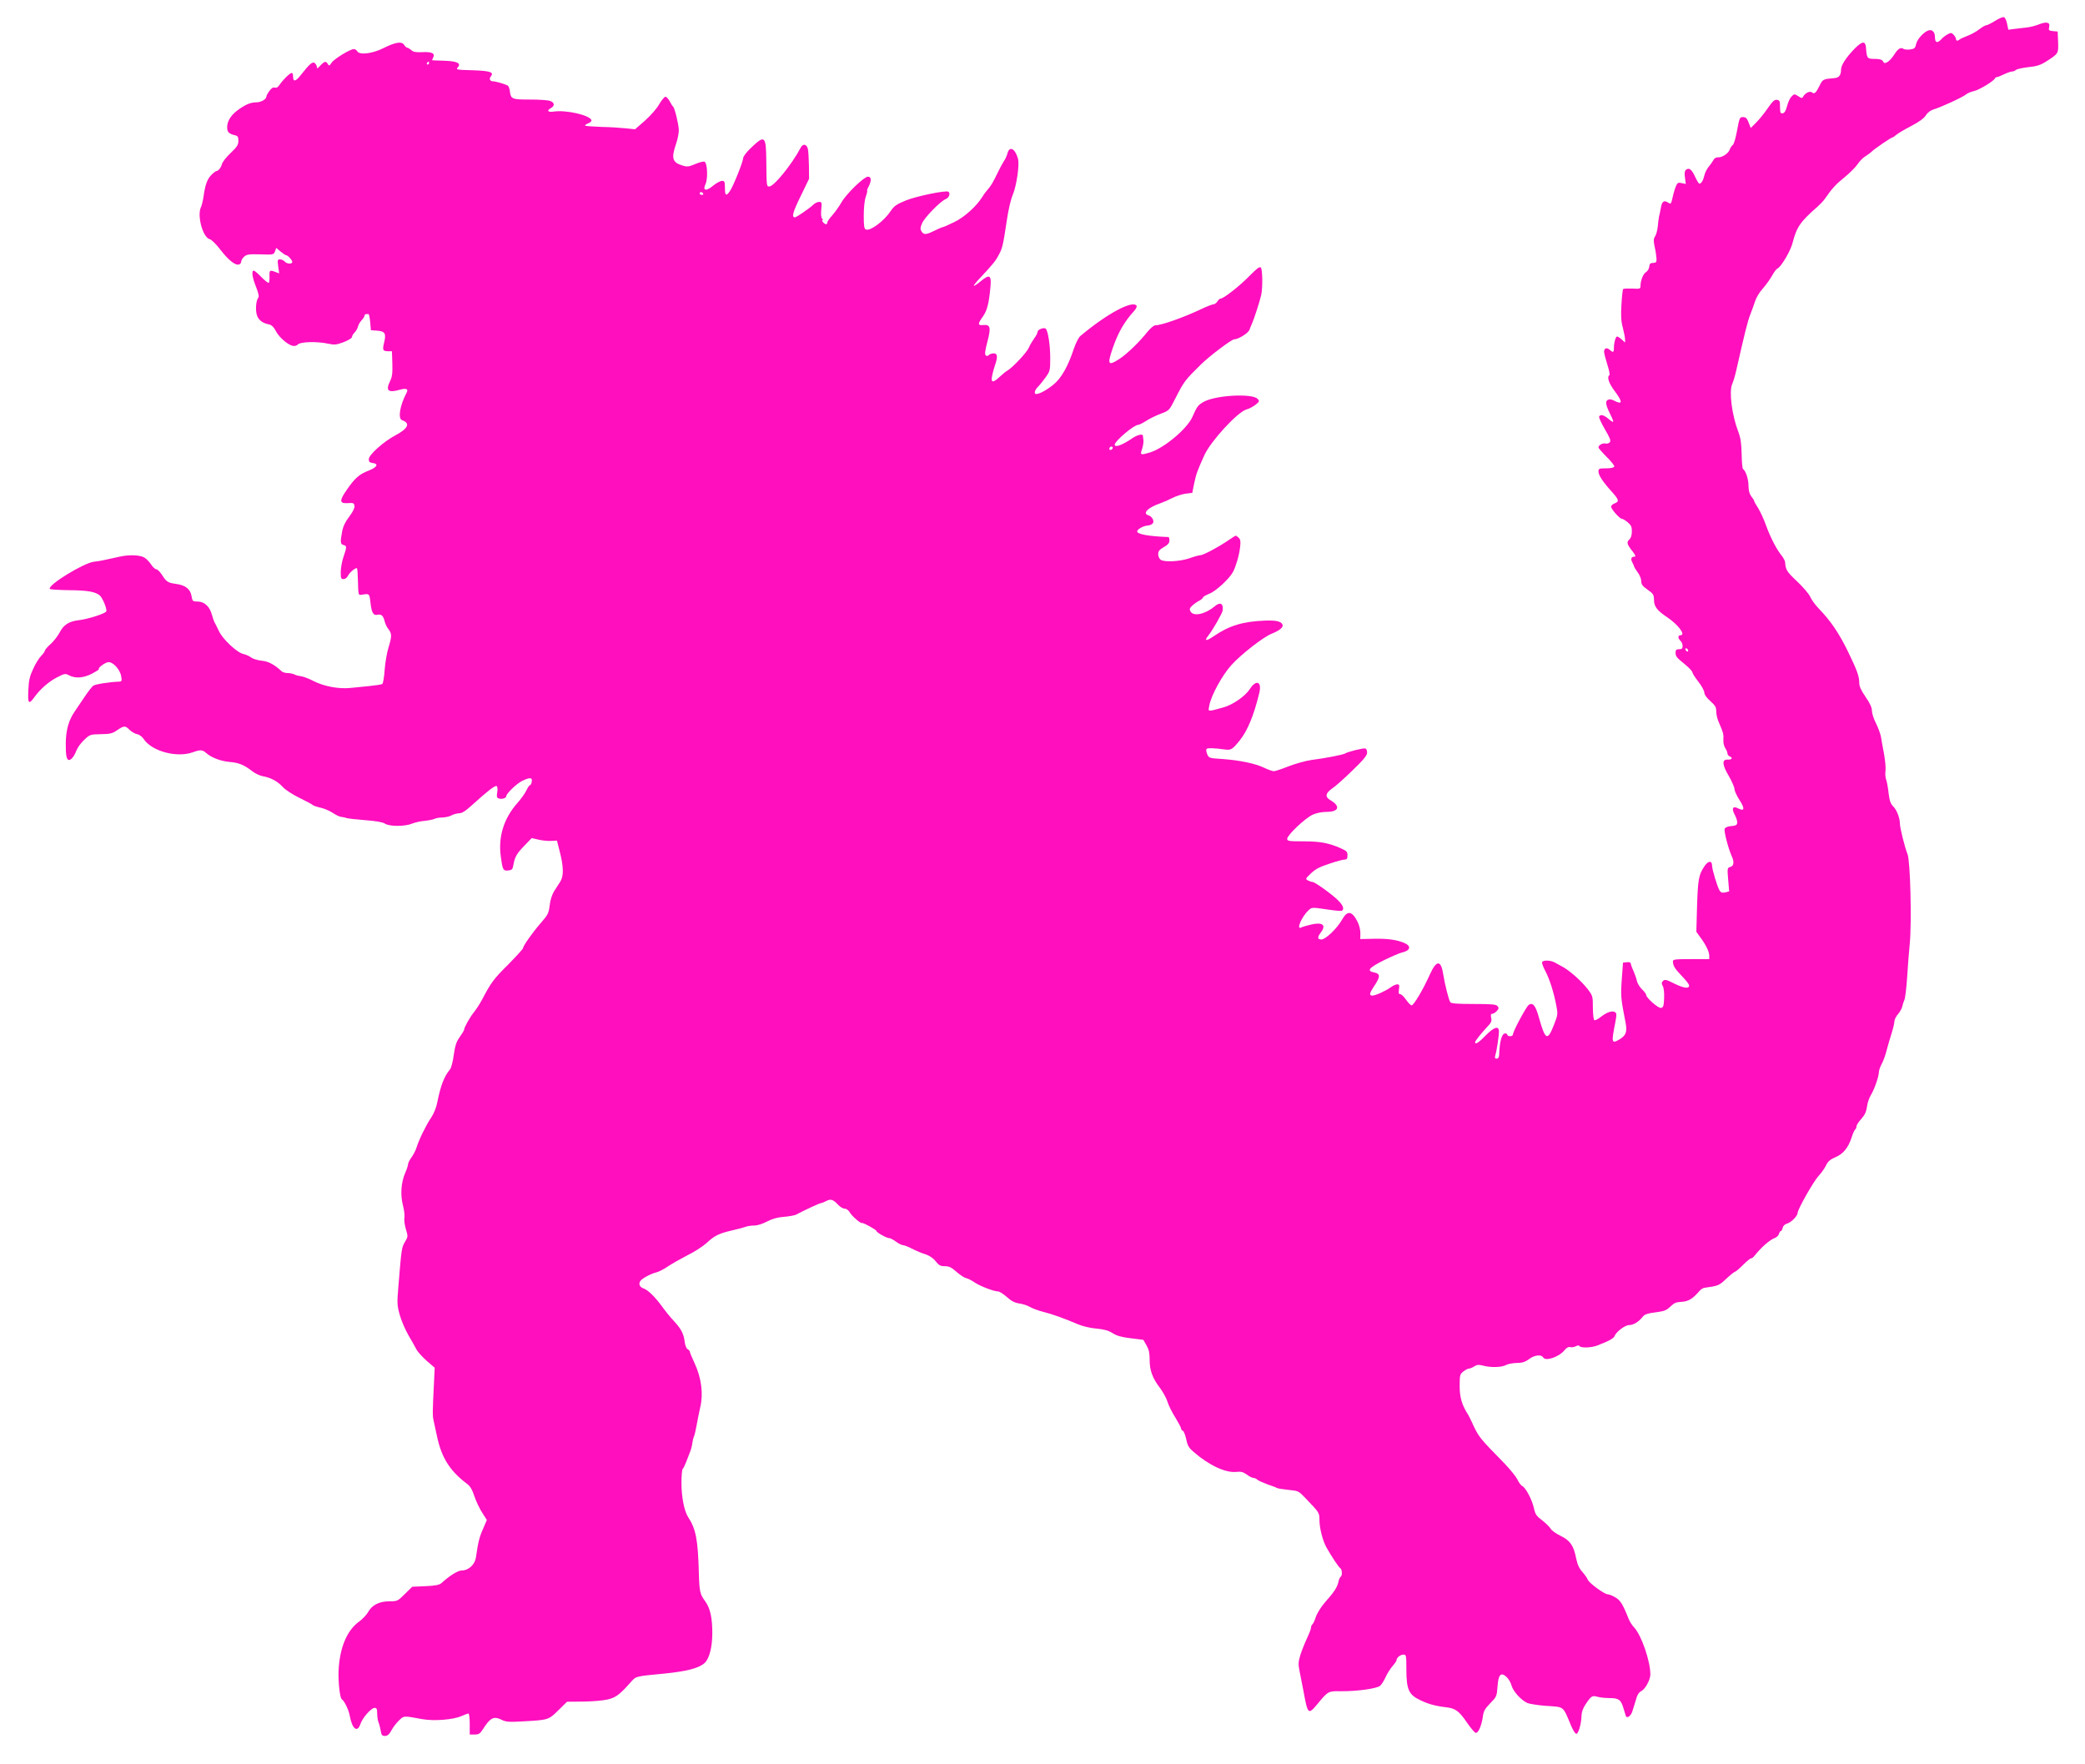 <?xml version="1.0" standalone="no"?>
<!DOCTYPE svg PUBLIC "-//W3C//DTD SVG 20010904//EN"
 "http://www.w3.org/TR/2001/REC-SVG-20010904/DTD/svg10.dtd">
<svg version="1.0" xmlns="http://www.w3.org/2000/svg"
 width="1487pt" height="1258pt" viewBox="0 0 1487 1258"
 preserveAspectRatio="xMidYMid meet">

<g transform="translate(0,1258) scale(0.1,-0.1)"
fill="#ff0fbe" stroke="none">
<path d="M14227 12430 c-26 -16 -54 -30 -61 -30 -7 0 -29 -13 -49 -28 -20 -16
-57 -37 -84 -47 -26 -10 -52 -22 -57 -26 -14 -13 -26 -11 -26 3 0 6 -7 19 -16
29 -15 16 -20 17 -43 5 -14 -8 -35 -23 -45 -35 -29 -32 -46 -27 -46 14 0 45
-29 63 -63 40 -36 -23 -67 -63 -73 -95 -5 -23 -12 -29 -43 -33 -20 -2 -41 0
-47 5 -18 13 -39 0 -65 -42 -13 -21 -35 -45 -47 -52 -20 -11 -25 -10 -33 5 -7
12 -23 17 -59 17 -54 0 -56 3 -62 80 -4 50 -26 48 -81 -7 -62 -64 -97 -118
-97 -151 0 -38 -15 -57 -47 -59 -81 -7 -84 -8 -106 -54 -26 -52 -37 -62 -54
-48 -14 12 -47 -3 -62 -28 -8 -16 -11 -15 -36 1 -27 17 -28 17 -48 -2 -11 -11
-25 -42 -32 -69 -9 -34 -18 -49 -31 -51 -16 -2 -19 4 -19 45 0 42 -3 48 -22
51 -17 3 -31 -10 -65 -59 -24 -35 -61 -81 -82 -102 l-40 -40 -9 24 c-17 46
-24 54 -48 54 -21 0 -24 -7 -40 -94 -10 -55 -23 -99 -31 -105 -8 -6 -18 -21
-22 -33 -9 -27 -54 -57 -83 -55 -14 1 -27 -7 -34 -21 -7 -12 -22 -34 -35 -49
-12 -15 -25 -42 -29 -60 -8 -35 -22 -58 -35 -58 -5 0 -18 22 -31 50 -24 52
-43 67 -65 49 -9 -8 -12 -24 -7 -56 l6 -45 -29 6 c-25 6 -31 3 -41 -21 -7 -16
-18 -51 -24 -80 -11 -49 -13 -51 -32 -38 -29 20 -45 8 -52 -38 -4 -23 -10 -51
-13 -62 -2 -11 -7 -42 -9 -70 -3 -27 -11 -59 -19 -70 -12 -18 -12 -32 -3 -76
7 -30 12 -67 13 -84 1 -25 -3 -29 -24 -30 -20 0 -26 -6 -28 -28 -2 -15 -12
-31 -22 -37 -20 -11 -40 -59 -40 -97 0 -23 -2 -24 -59 -21 -33 1 -62 0 -65 -3
-3 -3 -9 -53 -12 -110 -5 -80 -3 -119 10 -167 9 -35 16 -73 16 -85 l0 -20 -23
21 c-13 12 -28 22 -34 22 -11 0 -23 -45 -23 -86 0 -28 -7 -30 -31 -8 -20 18
-39 11 -39 -15 0 -10 11 -51 23 -90 13 -40 20 -74 15 -77 -19 -12 -5 -56 37
-112 60 -80 58 -102 -6 -68 -17 9 -32 10 -43 4 -19 -11 -14 -38 20 -106 13
-25 21 -48 19 -50 -2 -3 -18 7 -35 22 -33 27 -55 33 -65 16 -4 -6 15 -47 40
-90 37 -63 45 -83 36 -94 -7 -8 -21 -12 -31 -9 -20 5 -50 -12 -50 -28 0 -5 26
-35 58 -67 32 -31 57 -63 55 -69 -3 -8 -24 -13 -59 -13 -50 0 -54 -2 -54 -23
0 -26 31 -73 98 -147 49 -55 51 -67 17 -80 -14 -5 -25 -16 -25 -23 0 -18 62
-87 77 -87 7 0 25 -11 42 -25 24 -21 30 -33 29 -66 0 -27 -7 -47 -18 -57 -21
-18 -17 -34 23 -84 21 -28 25 -38 13 -38 -23 0 -28 -17 -14 -42 7 -13 12 -26
13 -30 0 -3 11 -21 25 -40 14 -18 25 -46 25 -62 0 -23 9 -36 45 -61 41 -29 45
-36 46 -73 0 -47 22 -76 94 -124 79 -53 135 -128 95 -128 -8 0 -15 -6 -15 -14
0 -7 7 -19 15 -26 8 -7 15 -23 15 -36 0 -19 -5 -24 -25 -24 -19 0 -25 -5 -25
-22 0 -29 4 -35 68 -87 28 -23 52 -49 52 -56 0 -7 19 -37 42 -66 23 -29 42
-64 43 -78 0 -15 17 -38 43 -61 35 -31 42 -44 42 -74 0 -21 8 -56 19 -79 31
-72 34 -81 32 -120 -2 -21 4 -49 13 -62 9 -13 16 -31 16 -39 0 -7 7 -16 15
-20 25 -9 17 -25 -12 -23 -44 3 -42 -36 7 -118 22 -39 40 -80 40 -92 0 -13 16
-48 36 -79 39 -60 36 -82 -8 -60 -39 21 -51 2 -27 -43 20 -38 24 -67 10 -75
-4 -3 -23 -7 -40 -8 -18 -1 -36 -9 -41 -18 -7 -14 25 -140 50 -195 20 -43 16
-71 -11 -78 -20 -6 -21 -10 -14 -90 l7 -84 -27 -7 c-20 -5 -31 -2 -40 11 -15
21 -55 152 -55 181 0 37 -29 34 -55 -7 -40 -59 -46 -93 -52 -286 l-5 -180 25
-35 c42 -56 67 -107 67 -135 l0 -25 -130 0 c-117 0 -130 -2 -129 -17 1 -31 13
-51 64 -104 27 -28 50 -57 51 -65 4 -27 -34 -23 -102 10 -59 30 -71 33 -83 21
-12 -12 -12 -19 -2 -38 7 -13 11 -49 9 -87 -2 -54 -6 -65 -22 -68 -19 -4 -106
72 -106 93 0 6 -13 24 -30 40 -16 15 -32 42 -36 59 -3 17 -15 50 -25 73 -11
23 -19 47 -19 53 0 6 -12 10 -27 8 l-28 -3 -9 -120 c-8 -119 -7 -134 27 -307
13 -67 3 -93 -44 -121 -56 -32 -58 -25 -29 122 10 53 10 65 -1 72 -21 14 -58
1 -101 -32 -21 -17 -42 -28 -48 -24 -5 3 -10 44 -10 89 0 80 -1 85 -37 132
-48 62 -138 141 -193 167 -8 4 -26 14 -40 22 -31 18 -87 19 -92 3 -3 -7 8 -35
23 -63 29 -54 61 -153 79 -250 11 -57 10 -64 -18 -135 -46 -117 -61 -109 -107
54 -23 84 -43 109 -72 90 -17 -11 -113 -189 -113 -211 0 -7 -9 -13 -20 -13
-11 0 -20 5 -20 10 0 6 -7 10 -15 10 -25 0 -39 -53 -44 -157 -1 -14 -7 -23
-17 -23 -12 0 -15 6 -10 23 10 32 26 137 26 170 0 44 -34 34 -95 -28 -48 -50
-75 -67 -75 -48 0 9 41 61 84 107 31 32 36 43 31 67 -5 21 -3 29 8 29 7 0 22
9 32 20 15 16 15 22 5 35 -10 12 -41 15 -170 15 -114 0 -160 3 -167 13 -10 13
-39 128 -49 192 -16 112 -49 112 -98 2 -48 -107 -114 -217 -129 -217 -7 1 -24
19 -39 40 -15 22 -34 40 -42 40 -11 0 -13 9 -9 35 5 29 2 35 -12 35 -9 0 -30
-9 -45 -20 -37 -27 -110 -60 -132 -60 -25 0 -22 16 10 64 48 71 48 92 1 101
-55 11 -36 34 73 88 51 25 107 49 123 53 63 14 73 45 23 68 -56 24 -119 33
-220 31 l-97 -2 1 42 c0 23 -8 58 -20 81 -40 79 -73 83 -111 15 -34 -61 -117
-141 -147 -141 -29 0 -30 16 -4 50 41 53 12 76 -71 56 -31 -7 -60 -16 -66 -19
-43 -26 -2 73 49 121 24 22 24 22 127 7 56 -9 106 -13 111 -10 19 12 9 38 -27
74 -45 45 -166 131 -182 131 -7 0 -21 5 -33 11 -19 10 -18 13 21 50 31 30 63
47 131 69 49 17 99 30 110 30 16 0 20 7 20 30 0 25 -6 32 -47 50 -84 38 -149
50 -268 50 -105 0 -115 2 -115 18 0 26 129 148 182 172 26 12 65 20 99 20 88
0 101 40 28 83 -41 23 -37 50 12 84 23 15 88 73 145 129 79 76 104 107 104
126 0 15 -5 28 -12 30 -13 5 -126 -23 -146 -36 -15 -9 -144 -34 -240 -46 -41
-6 -113 -26 -162 -45 -48 -19 -95 -35 -105 -35 -10 0 -41 11 -70 25 -66 31
-174 53 -297 62 -94 6 -97 7 -108 34 -7 15 -9 32 -6 37 6 9 51 8 131 -3 45 -6
53 -1 107 65 56 71 100 177 139 338 20 82 -22 99 -68 27 -34 -51 -120 -111
-188 -130 -116 -32 -109 -33 -101 11 12 72 92 218 158 291 69 76 225 198 286
223 57 23 86 46 79 65 -10 24 -45 32 -127 29 -153 -6 -252 -35 -359 -108 -60
-41 -76 -40 -43 2 34 43 100 160 102 179 6 50 -18 62 -57 29 -68 -57 -152 -75
-173 -36 -8 15 -6 23 12 40 13 12 35 28 51 36 15 8 27 19 27 23 0 5 20 17 45
27 46 17 144 108 169 156 21 41 44 119 50 175 5 39 3 55 -9 67 -9 9 -19 16
-21 16 -3 0 -31 -17 -62 -39 -72 -48 -172 -101 -193 -101 -9 0 -42 -9 -75 -21
-69 -24 -184 -30 -208 -10 -9 8 -16 25 -16 40 0 20 9 31 40 49 30 17 40 29 40
47 0 14 -3 25 -7 25 -139 5 -223 20 -223 40 0 15 44 40 74 42 15 1 32 8 37 15
14 16 -4 50 -31 58 -45 14 -4 55 86 86 22 8 59 24 84 37 25 13 67 27 94 31
l49 6 14 69 c13 64 24 94 73 201 45 99 236 307 300 325 19 5 49 21 65 34 28
23 29 26 13 42 -38 39 -290 26 -378 -19 -44 -23 -53 -34 -86 -110 -37 -85
-202 -223 -303 -254 -68 -20 -71 -19 -56 25 7 20 11 48 10 62 -2 14 -4 28 -4
33 -2 15 -39 6 -75 -18 -73 -50 -126 -69 -126 -46 0 25 137 141 167 141 7 0
33 13 58 29 25 16 72 39 105 51 58 22 59 23 100 104 64 126 71 135 186 248 61
60 218 178 236 178 30 0 100 44 109 68 5 15 14 36 19 47 13 28 57 163 65 203
11 54 9 182 -3 194 -9 9 -30 -8 -84 -63 -69 -70 -182 -159 -204 -159 -5 0 -15
-9 -22 -20 -7 -11 -19 -20 -27 -20 -8 0 -47 -15 -87 -34 -129 -61 -285 -116
-328 -116 -11 0 -36 -21 -57 -47 -58 -73 -143 -155 -197 -191 -84 -55 -91 -44
-50 76 38 110 82 187 152 264 13 14 21 31 18 37 -27 43 -212 -56 -402 -216
-12 -10 -33 -52 -47 -94 -40 -121 -88 -206 -143 -251 -46 -38 -100 -68 -124
-68 -18 0 -11 29 13 52 12 12 37 43 55 68 31 44 32 48 32 145 -1 91 -16 184
-32 201 -12 11 -58 -6 -58 -22 0 -8 -11 -30 -24 -47 -13 -18 -31 -48 -39 -67
-14 -34 -117 -143 -154 -164 -10 -5 -34 -25 -53 -43 -48 -45 -64 -44 -55 5 4
20 13 55 21 77 21 61 18 85 -9 85 -13 0 -28 -5 -35 -12 -8 -8 -15 -9 -23 -1
-7 7 -3 36 13 97 27 101 21 123 -31 118 -39 -4 -39 8 -1 61 30 43 43 93 54
215 7 80 -7 88 -69 37 -25 -21 -48 -36 -50 -33 -2 2 17 27 43 54 96 102 114
125 138 172 23 43 29 71 53 232 13 88 29 156 45 194 26 63 48 213 36 254 -21
75 -62 94 -76 35 -4 -15 -15 -39 -25 -53 -9 -14 -29 -50 -43 -80 -34 -71 -49
-96 -73 -123 -11 -12 -28 -35 -38 -52 -41 -66 -129 -146 -202 -180 -39 -19
-75 -35 -80 -35 -4 0 -30 -11 -58 -25 -61 -30 -77 -31 -93 -5 -10 16 -9 27 3
56 17 42 132 159 169 174 25 9 36 43 19 53 -18 11 -227 -32 -301 -62 -68 -28
-85 -39 -109 -75 -47 -71 -145 -145 -177 -133 -13 5 -16 23 -16 100 0 57 6
111 15 136 8 22 12 41 9 41 -2 0 2 13 11 30 21 41 20 70 -5 70 -28 0 -153
-121 -189 -183 -16 -29 -46 -70 -65 -92 -20 -22 -36 -45 -36 -52 0 -17 -15
-16 -30 2 -7 8 -9 15 -4 15 4 0 3 5 -3 11 -7 7 -9 32 -6 65 5 50 4 54 -16 54
-11 0 -30 -9 -40 -19 -26 -26 -121 -91 -132 -91 -25 0 -15 37 41 151 l60 124
-1 95 c-1 52 -4 106 -8 120 -9 33 -34 37 -50 8 -64 -121 -191 -278 -225 -278
-19 0 -19 1 -21 183 -2 182 -10 188 -114 88 -28 -27 -51 -58 -51 -68 0 -25
-70 -200 -94 -235 -27 -40 -36 -35 -36 22 0 44 -3 50 -21 50 -11 0 -40 -15
-63 -34 -50 -42 -77 -37 -55 10 19 39 14 153 -7 161 -8 3 -38 -5 -66 -17 -45
-19 -57 -21 -89 -11 -74 22 -83 51 -48 154 12 34 21 80 20 102 -2 44 -30 157
-41 165 -4 3 -15 20 -24 38 -9 17 -23 32 -30 32 -8 0 -27 -24 -44 -52 -16 -30
-61 -81 -101 -117 l-72 -63 -67 7 c-37 4 -116 9 -175 10 -60 2 -111 6 -114 9
-3 3 6 10 21 16 15 5 26 16 24 23 -12 36 -183 75 -270 61 -42 -6 -51 8 -18 26
28 15 25 39 -6 50 -14 6 -78 10 -143 10 -131 0 -138 3 -145 61 -2 18 -9 36
-17 40 -25 12 -85 29 -102 29 -23 0 -31 18 -16 36 24 29 -6 39 -132 43 -114 3
-119 4 -104 21 26 29 -5 44 -99 47 -45 1 -82 3 -84 3 -1 0 2 9 7 19 16 30 -9
43 -77 39 -46 -2 -65 1 -79 15 -11 9 -24 17 -29 17 -5 0 -15 9 -22 20 -16 27
-63 19 -147 -23 -79 -40 -171 -51 -187 -23 -5 9 -16 16 -24 16 -27 0 -141 -70
-159 -97 -15 -23 -19 -24 -27 -10 -13 23 -23 21 -53 -10 -18 -21 -25 -24 -25
-12 0 9 -7 22 -15 29 -16 13 -36 -4 -103 -89 -35 -44 -52 -46 -52 -5 0 13 -4
24 -9 24 -13 0 -64 -50 -86 -83 -12 -19 -23 -26 -35 -22 -12 4 -25 -4 -39 -24
-12 -16 -21 -33 -21 -38 0 -21 -38 -43 -74 -43 -42 0 -83 -19 -139 -62 -44
-35 -67 -75 -67 -116 0 -33 12 -46 53 -56 23 -5 27 -12 27 -40 0 -29 -9 -43
-55 -87 -31 -29 -58 -64 -62 -78 -7 -27 -26 -51 -40 -51 -5 0 -22 -13 -37 -29
-29 -30 -43 -70 -55 -156 -4 -27 -12 -59 -17 -70 -31 -60 12 -219 62 -231 13
-3 48 -38 78 -78 57 -73 106 -112 132 -102 7 3 14 12 14 20 0 9 9 24 21 35 18
17 33 19 116 17 92 -3 95 -3 104 21 l9 25 31 -26 c17 -14 35 -26 39 -26 14 0
50 -42 44 -52 -8 -13 -40 -9 -54 7 -7 8 -21 15 -33 15 -18 0 -19 -4 -13 -50
l7 -50 -26 10 c-41 16 -45 13 -43 -30 1 -22 -2 -43 -5 -47 -4 -3 -27 15 -52
40 -25 26 -50 47 -55 47 -18 0 -11 -50 16 -116 17 -44 23 -69 16 -77 -17 -21
-22 -91 -9 -127 12 -34 40 -55 87 -64 17 -4 33 -19 46 -45 22 -44 83 -98 120
-107 15 -4 29 0 39 10 20 19 136 22 215 5 45 -10 59 -8 111 11 33 13 59 29 59
36 0 8 8 22 19 33 10 10 21 29 24 42 3 14 15 34 27 46 11 12 20 27 20 33 0 5
5 10 10 10 6 0 13 0 18 0 4 0 9 -26 12 -57 l5 -58 42 -3 c58 -4 68 -19 53 -82
-14 -57 -11 -64 28 -65 l27 0 3 -87 c2 -71 -1 -95 -17 -128 -32 -67 -13 -83
72 -59 44 12 60 5 48 -19 -50 -94 -65 -188 -33 -199 60 -21 43 -59 -47 -107
-87 -46 -191 -140 -191 -171 0 -18 6 -24 27 -27 45 -5 33 -30 -25 -53 -69 -26
-102 -55 -158 -137 -56 -80 -54 -100 8 -96 38 3 43 0 46 -20 2 -15 -11 -41
-37 -76 -28 -36 -44 -69 -51 -106 -14 -76 -13 -91 10 -97 24 -6 24 -13 0 -83
-11 -30 -19 -79 -20 -107 0 -47 2 -53 20 -53 11 0 25 10 31 23 11 24 57 62 65
54 3 -3 6 -47 7 -99 2 -87 3 -93 22 -90 61 10 59 11 67 -56 8 -73 21 -94 52
-86 26 6 40 -8 50 -50 4 -16 16 -41 27 -54 24 -31 24 -51 -1 -132 -11 -36 -23
-107 -27 -158 -3 -51 -11 -96 -17 -100 -6 -4 -45 -10 -86 -14 -41 -4 -104 -11
-139 -14 -85 -9 -190 11 -265 49 -32 17 -72 32 -88 34 -16 2 -38 7 -48 13 -10
5 -32 10 -49 10 -16 0 -36 6 -43 13 -50 47 -94 71 -142 75 -28 3 -62 13 -75
23 -12 10 -38 21 -55 25 -44 8 -149 106 -175 164 -12 25 -25 52 -30 60 -5 8
-14 34 -20 56 -15 58 -54 94 -101 94 -36 0 -38 2 -44 39 -8 50 -45 79 -113 87
-56 8 -67 15 -99 66 -14 21 -31 38 -39 38 -8 0 -25 15 -37 34 -13 19 -35 42
-49 50 -30 18 -107 21 -171 7 -125 -28 -150 -33 -188 -37 -74 -9 -332 -167
-315 -194 2 -4 64 -8 137 -9 133 -1 188 -11 220 -38 20 -18 52 -96 46 -113 -5
-15 -131 -56 -196 -63 -70 -8 -109 -33 -137 -88 -13 -25 -42 -62 -64 -82 -23
-20 -41 -42 -41 -47 0 -6 -12 -23 -26 -37 -15 -15 -41 -56 -57 -92 -25 -53
-32 -82 -35 -153 -5 -96 3 -106 43 -50 41 57 102 110 159 140 56 29 61 30 88
16 46 -24 101 -20 163 11 30 16 53 30 50 33 -8 8 36 42 63 49 33 8 87 -48 96
-99 6 -32 4 -38 -11 -39 -70 -2 -176 -19 -189 -30 -10 -8 -37 -43 -61 -79 -24
-36 -56 -83 -71 -105 -42 -61 -62 -131 -63 -226 -1 -86 6 -119 23 -119 16 0
37 26 53 68 9 22 34 57 57 77 38 36 42 38 117 39 67 1 83 5 117 29 49 33 57
33 88 2 14 -14 38 -28 54 -31 16 -3 36 -18 47 -35 58 -87 236 -135 350 -94 53
19 68 19 95 -5 39 -34 103 -58 167 -64 66 -5 106 -22 163 -67 19 -15 53 -31
75 -35 56 -10 105 -36 142 -77 18 -20 69 -53 120 -78 48 -23 90 -46 93 -50 3
-4 28 -13 55 -19 28 -6 67 -23 89 -38 21 -14 48 -27 60 -28 11 -1 28 -4 36 -8
8 -3 68 -10 133 -15 78 -6 126 -14 142 -25 32 -21 143 -21 193 0 20 8 61 18
91 20 30 3 63 10 72 15 10 5 35 9 56 9 21 1 49 7 63 15 14 8 38 14 54 15 21 0
46 16 92 58 108 98 165 143 176 136 6 -4 8 -22 4 -45 -5 -31 -3 -39 13 -44 21
-6 51 3 51 16 0 19 75 91 114 110 56 27 74 25 68 -6 -2 -14 -8 -25 -13 -25 -4
0 -16 -17 -25 -37 -10 -21 -39 -62 -66 -92 -95 -108 -135 -238 -117 -376 13
-98 17 -107 53 -103 27 3 32 8 37 38 10 58 24 83 79 139 l52 54 52 -12 c28 -6
68 -10 89 -8 l39 2 19 -75 c29 -111 30 -177 5 -217 -12 -18 -32 -49 -45 -70
-14 -23 -27 -63 -31 -100 -7 -57 -13 -68 -63 -125 -59 -68 -127 -164 -127
-180 0 -5 -48 -58 -107 -118 -103 -102 -121 -127 -184 -247 -15 -28 -41 -69
-58 -90 -31 -39 -71 -110 -71 -126 0 -5 -14 -28 -31 -52 -25 -35 -33 -60 -43
-128 -6 -47 -18 -93 -27 -104 -41 -49 -66 -112 -90 -232 -7 -39 -25 -82 -44
-111 -36 -53 -87 -157 -105 -215 -7 -22 -24 -54 -37 -71 -12 -17 -23 -38 -23
-47 0 -8 -9 -37 -21 -63 -29 -69 -35 -156 -15 -232 9 -35 13 -74 10 -87 -3
-13 1 -48 10 -79 16 -53 16 -56 -6 -93 -24 -39 -25 -50 -47 -318 -10 -119 -9
-136 10 -203 11 -40 39 -105 62 -145 23 -39 49 -85 57 -101 8 -16 41 -52 72
-80 l58 -50 -5 -106 c-10 -205 -11 -235 -3 -270 4 -19 16 -73 26 -120 32 -147
92 -241 210 -330 25 -18 39 -42 55 -90 12 -36 37 -89 56 -118 l33 -52 -27 -63
c-26 -58 -35 -93 -51 -205 -8 -51 -53 -92 -101 -92 -28 0 -88 -38 -146 -91
-14 -12 -43 -18 -113 -21 l-94 -4 -53 -52 c-51 -51 -54 -52 -111 -52 -72 0
-124 -27 -151 -77 -11 -19 -39 -49 -62 -66 -84 -60 -135 -173 -147 -327 -7
-81 6 -219 22 -229 18 -11 49 -76 56 -116 17 -95 54 -125 76 -61 14 44 77 116
101 116 15 0 19 -7 19 -40 0 -21 4 -49 9 -62 6 -13 12 -40 16 -60 5 -32 10
-38 30 -38 18 0 30 10 45 37 10 21 35 53 54 72 37 36 31 36 166 11 83 -15 220
-5 279 21 24 10 47 19 52 19 5 0 9 -34 9 -75 l0 -75 35 0 c29 0 39 6 59 38 54
84 77 95 136 66 27 -14 52 -16 154 -10 177 10 178 10 248 79 l62 61 116 1 c63
1 141 7 173 15 58 13 86 34 165 123 38 43 32 42 233 61 165 16 255 39 295 77
33 31 54 113 54 213 0 110 -15 175 -49 224 -39 53 -43 69 -47 201 -6 240 -21
317 -76 401 -28 43 -48 143 -48 243 0 53 4 98 9 101 4 3 15 25 24 48 9 24 22
57 28 73 7 17 14 44 16 60 2 17 7 39 12 50 5 11 13 47 19 80 6 33 17 91 26
129 23 96 8 209 -39 311 -19 41 -35 79 -35 84 0 6 -7 14 -16 19 -9 5 -18 28
-21 53 -7 57 -25 92 -77 148 -24 25 -61 71 -83 102 -55 74 -101 119 -135 131
-27 10 -36 32 -20 54 12 17 75 51 110 59 17 4 55 22 83 42 28 19 92 55 142 81
51 25 112 65 137 88 56 52 86 67 180 89 41 9 85 21 98 26 13 5 40 9 61 9 23 0
60 12 92 29 38 19 74 30 120 33 36 3 74 10 85 15 68 36 171 83 179 83 6 0 23
7 38 15 32 17 49 11 86 -29 14 -14 34 -26 46 -26 12 0 28 -12 38 -30 16 -26
78 -79 85 -72 5 5 102 -48 102 -56 0 -11 73 -52 92 -52 8 0 29 -11 48 -25 19
-14 41 -25 50 -25 9 0 39 -12 66 -26 27 -14 69 -32 94 -39 29 -10 55 -27 73
-50 23 -29 34 -35 65 -35 30 0 47 -8 82 -39 25 -22 56 -43 70 -46 14 -3 41
-17 61 -31 38 -26 137 -64 167 -64 10 0 38 -18 63 -40 32 -29 56 -41 89 -46
25 -3 59 -15 76 -25 17 -10 60 -26 95 -35 65 -16 148 -46 249 -89 31 -13 88
-27 130 -30 55 -5 85 -14 114 -32 29 -19 64 -29 130 -37 l90 -11 23 -40 c17
-30 22 -55 22 -100 -1 -75 20 -133 72 -201 22 -29 47 -74 55 -100 8 -27 33
-77 56 -113 22 -37 41 -71 41 -78 0 -7 6 -14 13 -17 7 -3 17 -30 24 -60 9 -46
19 -62 53 -91 111 -96 228 -150 304 -142 34 4 49 -1 75 -19 17 -13 39 -24 47
-24 8 0 22 -6 30 -14 9 -7 41 -21 71 -32 30 -10 60 -21 65 -25 6 -4 43 -10 83
-14 72 -7 73 -7 127 -64 94 -98 95 -100 95 -150 0 -59 23 -148 50 -197 37 -65
88 -142 99 -148 13 -9 15 -53 2 -61 -5 -3 -13 -20 -16 -38 -9 -38 -31 -72 -97
-146 -27 -31 -55 -76 -64 -103 -8 -26 -20 -50 -25 -53 -5 -4 -9 -13 -9 -22 0
-9 -13 -43 -29 -77 -16 -34 -37 -87 -47 -118 -15 -51 -16 -65 -5 -120 7 -35
19 -97 27 -138 31 -168 34 -171 99 -93 78 94 77 93 169 92 116 -1 257 19 279
39 10 9 28 37 39 62 11 25 34 60 49 78 16 18 29 37 29 43 0 17 27 39 49 39 20
0 21 -5 21 -107 0 -139 17 -178 93 -215 61 -30 111 -44 187 -53 70 -8 94 -25
153 -111 26 -38 54 -70 61 -72 18 -4 42 51 51 113 5 41 14 58 53 98 45 46 47
50 52 119 6 87 24 106 65 68 14 -13 30 -40 35 -61 12 -42 70 -106 115 -125 17
-6 73 -15 125 -19 141 -10 123 4 186 -145 13 -30 29 -55 36 -55 15 0 36 72 37
130 1 27 11 55 32 85 38 56 45 60 83 49 17 -5 56 -9 87 -9 64 0 80 -12 98 -75
7 -22 14 -46 16 -52 6 -20 32 -4 44 25 5 15 17 52 26 83 11 41 22 60 42 70 28
15 62 79 63 116 1 94 -63 280 -115 336 -15 15 -33 44 -41 65 -41 103 -59 131
-95 151 -20 12 -44 21 -53 21 -23 0 -134 81 -142 104 -3 10 -21 35 -38 55 -24
26 -36 53 -46 101 -17 88 -43 125 -112 158 -31 15 -62 37 -69 50 -7 12 -34 39
-60 59 -41 31 -50 44 -59 86 -13 60 -57 145 -83 159 -10 5 -26 26 -35 47 -10
20 -51 71 -92 114 -185 189 -184 188 -234 297 -9 19 -20 42 -25 50 -45 70 -61
124 -61 205 0 78 2 85 26 104 15 12 33 21 41 21 7 0 24 7 38 16 19 12 31 13
62 5 53 -15 133 -13 163 4 14 8 48 14 76 15 40 0 60 6 91 29 39 28 85 33 99
10 17 -29 113 4 151 51 15 19 29 26 42 23 10 -3 28 0 39 6 14 7 23 8 27 1 9
-14 84 -12 125 4 80 30 120 52 125 68 10 29 74 78 103 78 30 0 67 22 95 56 17
23 32 27 121 39 37 5 57 15 80 38 25 25 40 31 80 33 48 3 79 22 127 78 9 11
25 21 35 22 100 14 104 16 156 65 29 27 57 49 61 49 5 0 31 22 59 50 27 27 53
48 57 46 3 -2 15 7 26 21 48 60 106 110 142 124 14 5 27 18 30 29 3 11 9 20
13 20 4 0 11 11 14 24 3 14 16 26 31 30 28 7 75 54 75 75 0 25 112 224 150
265 21 23 45 57 54 77 12 26 29 40 65 56 56 23 92 67 116 140 9 29 21 55 26
58 5 4 9 13 9 22 0 9 15 32 34 53 25 28 36 51 41 87 3 28 16 65 28 84 24 38
57 133 57 164 0 11 9 37 20 58 12 21 28 66 36 100 9 34 25 88 35 119 10 32 19
68 19 81 0 13 11 37 25 53 14 16 28 40 31 54 3 14 10 36 16 50 6 14 14 84 19
155 4 72 13 182 19 245 15 154 4 591 -16 639 -18 43 -54 187 -54 215 0 41 -22
99 -47 124 -20 20 -27 40 -34 96 -4 39 -12 83 -18 98 -5 15 -7 42 -4 61 3 19
-2 72 -10 118 -9 46 -19 102 -22 123 -4 22 -20 66 -36 98 -16 31 -29 72 -29
90 0 23 -14 53 -45 98 -32 46 -45 75 -45 99 0 47 -14 87 -79 221 -64 132 -123
220 -210 310 -24 25 -52 63 -61 84 -10 22 -53 72 -96 112 -72 68 -80 82 -83
136 -1 9 -12 29 -24 45 -35 42 -80 128 -112 216 -15 43 -41 98 -56 123 -16 24
-29 48 -29 52 0 4 -9 18 -20 32 -13 17 -20 41 -20 76 0 47 -20 107 -39 119 -5
2 -9 51 -10 107 -2 80 -7 115 -25 162 -45 118 -66 286 -42 338 8 18 21 62 29
98 57 252 81 351 99 395 11 28 27 71 35 97 9 27 33 67 55 90 21 24 50 64 65
90 14 26 31 49 38 52 26 10 94 124 109 183 30 115 54 150 177 258 19 17 42 41
52 55 52 75 78 104 141 155 38 31 81 74 94 94 14 21 38 46 55 56 16 10 38 26
47 35 20 20 138 100 147 100 4 0 15 8 25 17 11 10 58 38 106 63 59 31 94 56
107 78 13 20 33 35 56 42 49 14 210 88 231 107 9 8 35 19 58 24 37 9 141 71
148 91 2 4 8 8 13 8 6 0 29 9 51 20 23 11 49 20 58 20 9 0 21 5 27 11 6 6 46
15 88 20 61 6 88 15 129 41 87 56 87 56 84 139 l-3 74 -33 3 c-30 3 -33 6 -28
28 9 35 -17 42 -73 20 -25 -10 -64 -20 -86 -22 -22 -2 -61 -7 -86 -10 l-46 -6
-9 43 c-5 26 -15 45 -24 47 -8 1 -37 -11 -63 -28z m-11167 -300 c0 -5 -5 -10
-11 -10 -5 0 -7 5 -4 10 3 6 8 10 11 10 2 0 4 -4 4 -10z m1955 -930 c3 -5 -1
-10 -9 -10 -9 0 -16 5 -16 10 0 6 4 10 9 10 6 0 13 -4 16 -10z m2916 -1823
c-13 -13 -26 -3 -16 12 3 6 11 8 17 5 6 -4 6 -10 -1 -17z m4109 -1438 c0 -6
-4 -7 -10 -4 -5 3 -10 11 -10 16 0 6 5 7 10 4 6 -3 10 -11 10 -16z"/>
</g>
</svg>

